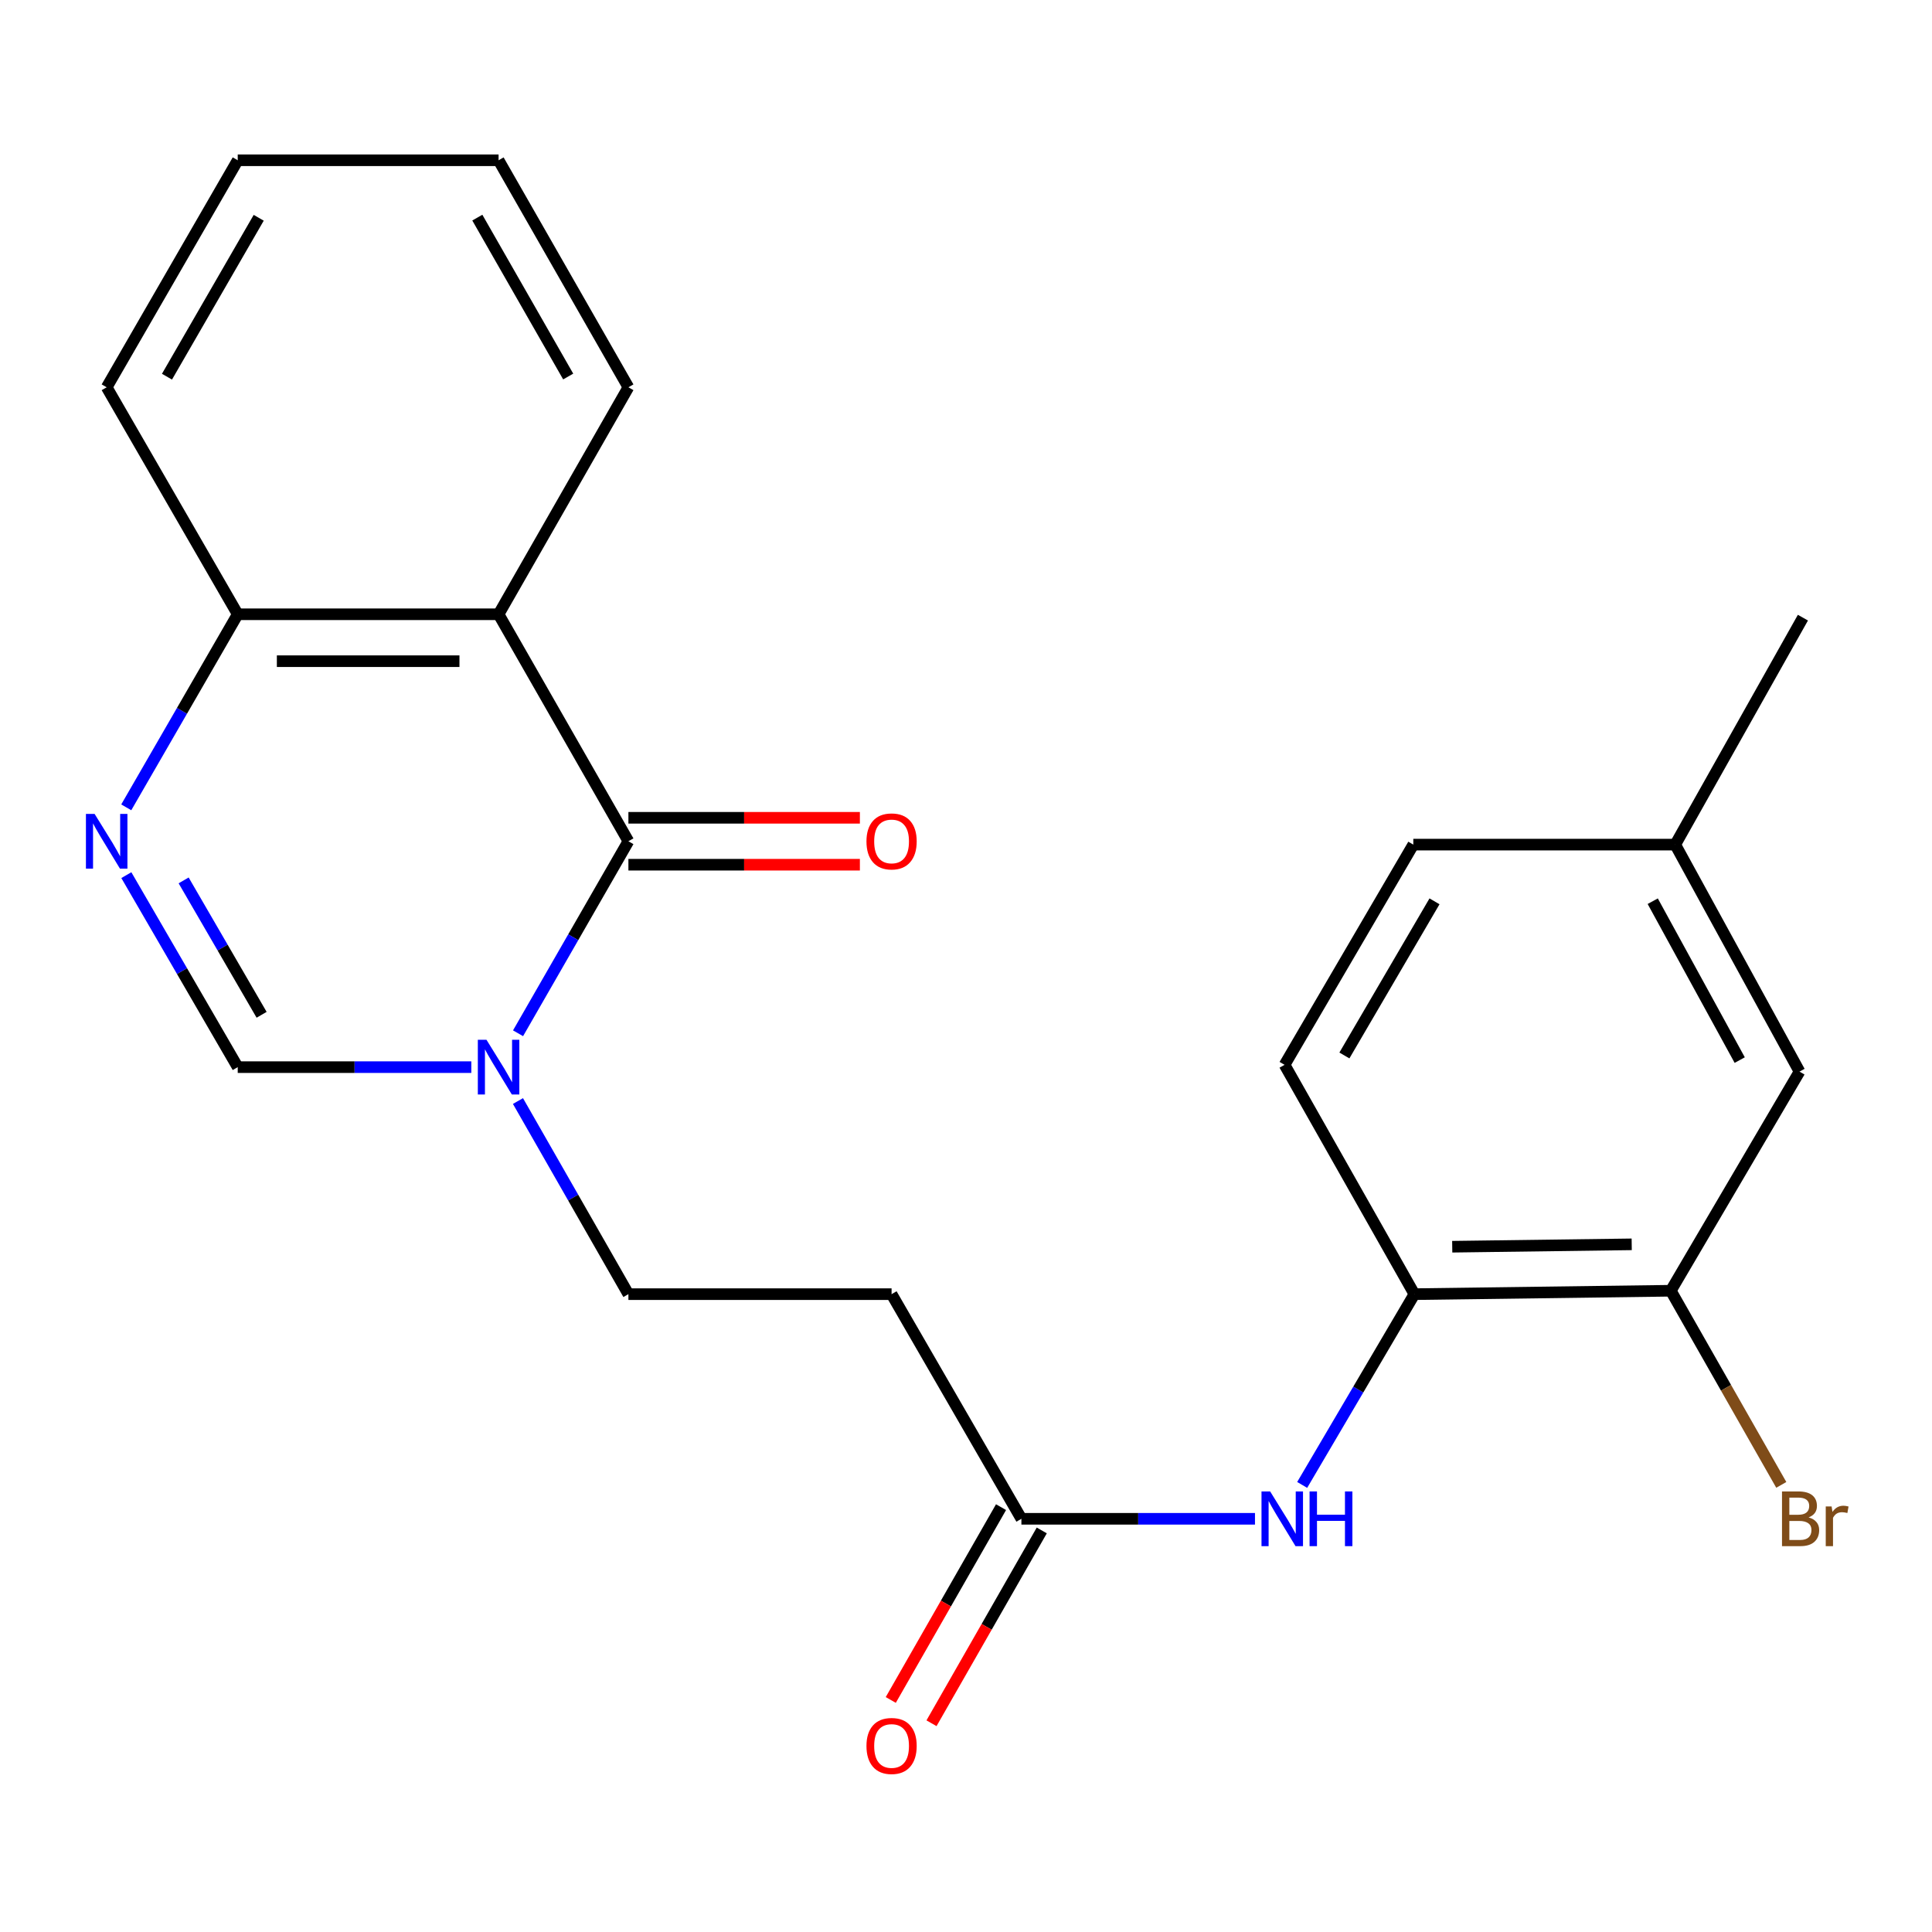 <?xml version='1.0' encoding='iso-8859-1'?>
<svg version='1.1' baseProfile='full'
              xmlns='http://www.w3.org/2000/svg'
                      xmlns:rdkit='http://www.rdkit.org/xml'
                      xmlns:xlink='http://www.w3.org/1999/xlink'
                  xml:space='preserve'
width='1000px' height='1000px' viewBox='0 0 1000 1000'>
<!-- END OF HEADER -->
<rect style='opacity:1.0;fill:#FFFFFF;stroke:none' width='1000' height='1000' x='0' y='0'> </rect>
<path class='bond-0' d='M 325.263,435.431 L 296.702,485.126' style='fill:none;fill-rule:evenodd;stroke:#000000;stroke-width:6px;stroke-linecap:butt;stroke-linejoin:miter;stroke-opacity:1' />
<path class='bond-0' d='M 296.702,485.126 L 268.141,534.821' style='fill:none;fill-rule:evenodd;stroke:#0000FF;stroke-width:6px;stroke-linecap:butt;stroke-linejoin:miter;stroke-opacity:1' />
<path class='bond-1' d='M 325.263,435.431 L 258.065,317.944' style='fill:none;fill-rule:evenodd;stroke:#000000;stroke-width:6px;stroke-linecap:butt;stroke-linejoin:miter;stroke-opacity:1' />
<path class='bond-11' d='M 325.263,447.575 L 385.168,447.575' style='fill:none;fill-rule:evenodd;stroke:#000000;stroke-width:6px;stroke-linecap:butt;stroke-linejoin:miter;stroke-opacity:1' />
<path class='bond-11' d='M 385.168,447.575 L 445.074,447.575' style='fill:none;fill-rule:evenodd;stroke:#FF0000;stroke-width:6px;stroke-linecap:butt;stroke-linejoin:miter;stroke-opacity:1' />
<path class='bond-11' d='M 325.263,423.287 L 385.168,423.287' style='fill:none;fill-rule:evenodd;stroke:#000000;stroke-width:6px;stroke-linecap:butt;stroke-linejoin:miter;stroke-opacity:1' />
<path class='bond-11' d='M 385.168,423.287 L 445.074,423.287' style='fill:none;fill-rule:evenodd;stroke:#FF0000;stroke-width:6px;stroke-linecap:butt;stroke-linejoin:miter;stroke-opacity:1' />
<path class='bond-3' d='M 243.95,552.352 L 183.5,552.352' style='fill:none;fill-rule:evenodd;stroke:#0000FF;stroke-width:6px;stroke-linecap:butt;stroke-linejoin:miter;stroke-opacity:1' />
<path class='bond-3' d='M 183.5,552.352 L 123.049,552.352' style='fill:none;fill-rule:evenodd;stroke:#000000;stroke-width:6px;stroke-linecap:butt;stroke-linejoin:miter;stroke-opacity:1' />
<path class='bond-10' d='M 268.098,569.896 L 296.68,619.875' style='fill:none;fill-rule:evenodd;stroke:#0000FF;stroke-width:6px;stroke-linecap:butt;stroke-linejoin:miter;stroke-opacity:1' />
<path class='bond-10' d='M 296.68,619.875 L 325.263,669.853' style='fill:none;fill-rule:evenodd;stroke:#000000;stroke-width:6px;stroke-linecap:butt;stroke-linejoin:miter;stroke-opacity:1' />
<path class='bond-4' d='M 258.065,317.944 L 123.049,317.944' style='fill:none;fill-rule:evenodd;stroke:#000000;stroke-width:6px;stroke-linecap:butt;stroke-linejoin:miter;stroke-opacity:1' />
<path class='bond-4' d='M 237.813,342.232 L 143.302,342.232' style='fill:none;fill-rule:evenodd;stroke:#000000;stroke-width:6px;stroke-linecap:butt;stroke-linejoin:miter;stroke-opacity:1' />
<path class='bond-17' d='M 258.065,317.944 L 325.263,200.456' style='fill:none;fill-rule:evenodd;stroke:#000000;stroke-width:6px;stroke-linecap:butt;stroke-linejoin:miter;stroke-opacity:1' />
<path class='bond-2' d='M 65.351,417.88 L 94.2,367.912' style='fill:none;fill-rule:evenodd;stroke:#0000FF;stroke-width:6px;stroke-linecap:butt;stroke-linejoin:miter;stroke-opacity:1' />
<path class='bond-2' d='M 94.2,367.912 L 123.049,317.944' style='fill:none;fill-rule:evenodd;stroke:#000000;stroke-width:6px;stroke-linecap:butt;stroke-linejoin:miter;stroke-opacity:1' />
<path class='bond-23' d='M 65.393,452.971 L 94.221,502.661' style='fill:none;fill-rule:evenodd;stroke:#0000FF;stroke-width:6px;stroke-linecap:butt;stroke-linejoin:miter;stroke-opacity:1' />
<path class='bond-23' d='M 94.221,502.661 L 123.049,552.352' style='fill:none;fill-rule:evenodd;stroke:#000000;stroke-width:6px;stroke-linecap:butt;stroke-linejoin:miter;stroke-opacity:1' />
<path class='bond-23' d='M 95.05,455.69 L 115.23,490.473' style='fill:none;fill-rule:evenodd;stroke:#0000FF;stroke-width:6px;stroke-linecap:butt;stroke-linejoin:miter;stroke-opacity:1' />
<path class='bond-23' d='M 115.23,490.473 L 135.41,525.257' style='fill:none;fill-rule:evenodd;stroke:#000000;stroke-width:6px;stroke-linecap:butt;stroke-linejoin:miter;stroke-opacity:1' />
<path class='bond-19' d='M 123.049,317.944 L 55.218,200.456' style='fill:none;fill-rule:evenodd;stroke:#000000;stroke-width:6px;stroke-linecap:butt;stroke-linejoin:miter;stroke-opacity:1' />
<path class='bond-5' d='M 649.577,786.126 L 589.127,786.126' style='fill:none;fill-rule:evenodd;stroke:#0000FF;stroke-width:6px;stroke-linecap:butt;stroke-linejoin:miter;stroke-opacity:1' />
<path class='bond-5' d='M 589.127,786.126 L 528.677,786.126' style='fill:none;fill-rule:evenodd;stroke:#000000;stroke-width:6px;stroke-linecap:butt;stroke-linejoin:miter;stroke-opacity:1' />
<path class='bond-7' d='M 674.006,768.594 L 703.048,719.224' style='fill:none;fill-rule:evenodd;stroke:#0000FF;stroke-width:6px;stroke-linecap:butt;stroke-linejoin:miter;stroke-opacity:1' />
<path class='bond-7' d='M 703.048,719.224 L 732.091,669.853' style='fill:none;fill-rule:evenodd;stroke:#000000;stroke-width:6px;stroke-linecap:butt;stroke-linejoin:miter;stroke-opacity:1' />
<path class='bond-6' d='M 528.677,786.126 L 461.479,669.853' style='fill:none;fill-rule:evenodd;stroke:#000000;stroke-width:6px;stroke-linecap:butt;stroke-linejoin:miter;stroke-opacity:1' />
<path class='bond-13' d='M 518.135,780.098 L 489.598,829.996' style='fill:none;fill-rule:evenodd;stroke:#000000;stroke-width:6px;stroke-linecap:butt;stroke-linejoin:miter;stroke-opacity:1' />
<path class='bond-13' d='M 489.598,829.996 L 461.062,879.895' style='fill:none;fill-rule:evenodd;stroke:#FF0000;stroke-width:6px;stroke-linecap:butt;stroke-linejoin:miter;stroke-opacity:1' />
<path class='bond-13' d='M 539.218,792.155 L 510.682,842.054' style='fill:none;fill-rule:evenodd;stroke:#000000;stroke-width:6px;stroke-linecap:butt;stroke-linejoin:miter;stroke-opacity:1' />
<path class='bond-13' d='M 510.682,842.054 L 482.146,891.952' style='fill:none;fill-rule:evenodd;stroke:#FF0000;stroke-width:6px;stroke-linecap:butt;stroke-linejoin:miter;stroke-opacity:1' />
<path class='bond-8' d='M 732.091,669.853 L 864.799,668.086' style='fill:none;fill-rule:evenodd;stroke:#000000;stroke-width:6px;stroke-linecap:butt;stroke-linejoin:miter;stroke-opacity:1' />
<path class='bond-8' d='M 751.673,645.302 L 844.569,644.065' style='fill:none;fill-rule:evenodd;stroke:#000000;stroke-width:6px;stroke-linecap:butt;stroke-linejoin:miter;stroke-opacity:1' />
<path class='bond-14' d='M 732.091,669.853 L 664.893,551.151' style='fill:none;fill-rule:evenodd;stroke:#000000;stroke-width:6px;stroke-linecap:butt;stroke-linejoin:miter;stroke-opacity:1' />
<path class='bond-12' d='M 864.799,668.086 L 931.43,554.659' style='fill:none;fill-rule:evenodd;stroke:#000000;stroke-width:6px;stroke-linecap:butt;stroke-linejoin:miter;stroke-opacity:1' />
<path class='bond-15' d='M 864.799,668.086 L 893.395,718.328' style='fill:none;fill-rule:evenodd;stroke:#000000;stroke-width:6px;stroke-linecap:butt;stroke-linejoin:miter;stroke-opacity:1' />
<path class='bond-15' d='M 893.395,718.328 L 921.991,768.571' style='fill:none;fill-rule:evenodd;stroke:#7F4C19;stroke-width:6px;stroke-linecap:butt;stroke-linejoin:miter;stroke-opacity:1' />
<path class='bond-9' d='M 461.479,669.853 L 325.263,669.853' style='fill:none;fill-rule:evenodd;stroke:#000000;stroke-width:6px;stroke-linecap:butt;stroke-linejoin:miter;stroke-opacity:1' />
<path class='bond-25' d='M 931.43,554.659 L 867.106,437.172' style='fill:none;fill-rule:evenodd;stroke:#000000;stroke-width:6px;stroke-linecap:butt;stroke-linejoin:miter;stroke-opacity:1' />
<path class='bond-25' d='M 900.477,548.7 L 855.45,466.459' style='fill:none;fill-rule:evenodd;stroke:#000000;stroke-width:6px;stroke-linecap:butt;stroke-linejoin:miter;stroke-opacity:1' />
<path class='bond-18' d='M 664.893,551.151 L 731.524,437.172' style='fill:none;fill-rule:evenodd;stroke:#000000;stroke-width:6px;stroke-linecap:butt;stroke-linejoin:miter;stroke-opacity:1' />
<path class='bond-18' d='M 695.856,546.312 L 742.497,466.526' style='fill:none;fill-rule:evenodd;stroke:#000000;stroke-width:6px;stroke-linecap:butt;stroke-linejoin:miter;stroke-opacity:1' />
<path class='bond-16' d='M 867.106,437.172 L 731.524,437.172' style='fill:none;fill-rule:evenodd;stroke:#000000;stroke-width:6px;stroke-linecap:butt;stroke-linejoin:miter;stroke-opacity:1' />
<path class='bond-20' d='M 867.106,437.172 L 933.184,319.698' style='fill:none;fill-rule:evenodd;stroke:#000000;stroke-width:6px;stroke-linecap:butt;stroke-linejoin:miter;stroke-opacity:1' />
<path class='bond-21' d='M 325.263,200.456 L 258.065,82.955' style='fill:none;fill-rule:evenodd;stroke:#000000;stroke-width:6px;stroke-linecap:butt;stroke-linejoin:miter;stroke-opacity:1' />
<path class='bond-21' d='M 294.099,194.888 L 247.061,112.638' style='fill:none;fill-rule:evenodd;stroke:#000000;stroke-width:6px;stroke-linecap:butt;stroke-linejoin:miter;stroke-opacity:1' />
<path class='bond-24' d='M 55.218,200.456 L 123.049,82.955' style='fill:none;fill-rule:evenodd;stroke:#000000;stroke-width:6px;stroke-linecap:butt;stroke-linejoin:miter;stroke-opacity:1' />
<path class='bond-24' d='M 86.427,194.974 L 133.91,112.723' style='fill:none;fill-rule:evenodd;stroke:#000000;stroke-width:6px;stroke-linecap:butt;stroke-linejoin:miter;stroke-opacity:1' />
<path class='bond-22' d='M 258.065,82.955 L 123.049,82.955' style='fill:none;fill-rule:evenodd;stroke:#000000;stroke-width:6px;stroke-linecap:butt;stroke-linejoin:miter;stroke-opacity:1' />
<path  class='atom-1' d='M 251.805 538.192
L 261.085 553.192
Q 262.005 554.672, 263.485 557.352
Q 264.965 560.032, 265.045 560.192
L 265.045 538.192
L 268.805 538.192
L 268.805 566.512
L 264.925 566.512
L 254.965 550.112
Q 253.805 548.192, 252.565 545.992
Q 251.365 543.792, 251.005 543.112
L 251.005 566.512
L 247.325 566.512
L 247.325 538.192
L 251.805 538.192
' fill='#0000FF'/>
<path  class='atom-3' d='M 48.958 421.271
L 58.238 436.271
Q 59.158 437.751, 60.638 440.431
Q 62.118 443.111, 62.198 443.271
L 62.198 421.271
L 65.958 421.271
L 65.958 449.591
L 62.078 449.591
L 52.118 433.191
Q 50.958 431.271, 49.718 429.071
Q 48.518 426.871, 48.158 426.191
L 48.158 449.591
L 44.478 449.591
L 44.478 421.271
L 48.958 421.271
' fill='#0000FF'/>
<path  class='atom-6' d='M 657.432 771.966
L 666.712 786.966
Q 667.632 788.446, 669.112 791.126
Q 670.592 793.806, 670.672 793.966
L 670.672 771.966
L 674.432 771.966
L 674.432 800.286
L 670.552 800.286
L 660.592 783.886
Q 659.432 781.966, 658.192 779.766
Q 656.992 777.566, 656.632 776.886
L 656.632 800.286
L 652.952 800.286
L 652.952 771.966
L 657.432 771.966
' fill='#0000FF'/>
<path  class='atom-6' d='M 677.832 771.966
L 681.672 771.966
L 681.672 784.006
L 696.152 784.006
L 696.152 771.966
L 699.992 771.966
L 699.992 800.286
L 696.152 800.286
L 696.152 787.206
L 681.672 787.206
L 681.672 800.286
L 677.832 800.286
L 677.832 771.966
' fill='#0000FF'/>
<path  class='atom-12' d='M 448.479 435.511
Q 448.479 428.711, 451.839 424.911
Q 455.199 421.111, 461.479 421.111
Q 467.759 421.111, 471.119 424.911
Q 474.479 428.711, 474.479 435.511
Q 474.479 442.391, 471.079 446.311
Q 467.679 450.191, 461.479 450.191
Q 455.239 450.191, 451.839 446.311
Q 448.479 442.431, 448.479 435.511
M 461.479 446.991
Q 465.799 446.991, 468.119 444.111
Q 470.479 441.191, 470.479 435.511
Q 470.479 429.951, 468.119 427.151
Q 465.799 424.311, 461.479 424.311
Q 457.159 424.311, 454.799 427.111
Q 452.479 429.911, 452.479 435.511
Q 452.479 441.231, 454.799 444.111
Q 457.159 446.991, 461.479 446.991
' fill='#FF0000'/>
<path  class='atom-14' d='M 448.479 903.708
Q 448.479 896.908, 451.839 893.108
Q 455.199 889.308, 461.479 889.308
Q 467.759 889.308, 471.119 893.108
Q 474.479 896.908, 474.479 903.708
Q 474.479 910.588, 471.079 914.508
Q 467.679 918.388, 461.479 918.388
Q 455.239 918.388, 451.839 914.508
Q 448.479 910.628, 448.479 903.708
M 461.479 915.188
Q 465.799 915.188, 468.119 912.308
Q 470.479 909.388, 470.479 903.708
Q 470.479 898.148, 468.119 895.348
Q 465.799 892.508, 461.479 892.508
Q 457.159 892.508, 454.799 895.308
Q 452.479 898.108, 452.479 903.708
Q 452.479 909.428, 454.799 912.308
Q 457.159 915.188, 461.479 915.188
' fill='#FF0000'/>
<path  class='atom-16' d='M 936.123 785.406
Q 938.843 786.166, 940.203 787.846
Q 941.603 789.486, 941.603 791.926
Q 941.603 795.846, 939.083 798.086
Q 936.603 800.286, 931.883 800.286
L 922.363 800.286
L 922.363 771.966
L 930.723 771.966
Q 935.563 771.966, 938.003 773.926
Q 940.443 775.886, 940.443 779.486
Q 940.443 783.766, 936.123 785.406
M 926.163 775.166
L 926.163 784.046
L 930.723 784.046
Q 933.523 784.046, 934.963 782.926
Q 936.443 781.766, 936.443 779.486
Q 936.443 775.166, 930.723 775.166
L 926.163 775.166
M 931.883 797.086
Q 934.643 797.086, 936.123 795.766
Q 937.603 794.446, 937.603 791.926
Q 937.603 789.606, 935.963 788.446
Q 934.363 787.246, 931.283 787.246
L 926.163 787.246
L 926.163 797.086
L 931.883 797.086
' fill='#7F4C19'/>
<path  class='atom-16' d='M 948.043 779.726
L 948.483 782.566
Q 950.643 779.366, 954.163 779.366
Q 955.283 779.366, 956.803 779.766
L 956.203 783.126
Q 954.483 782.726, 953.523 782.726
Q 951.843 782.726, 950.723 783.406
Q 949.643 784.046, 948.763 785.606
L 948.763 800.286
L 945.003 800.286
L 945.003 779.726
L 948.043 779.726
' fill='#7F4C19'/>
</svg>
